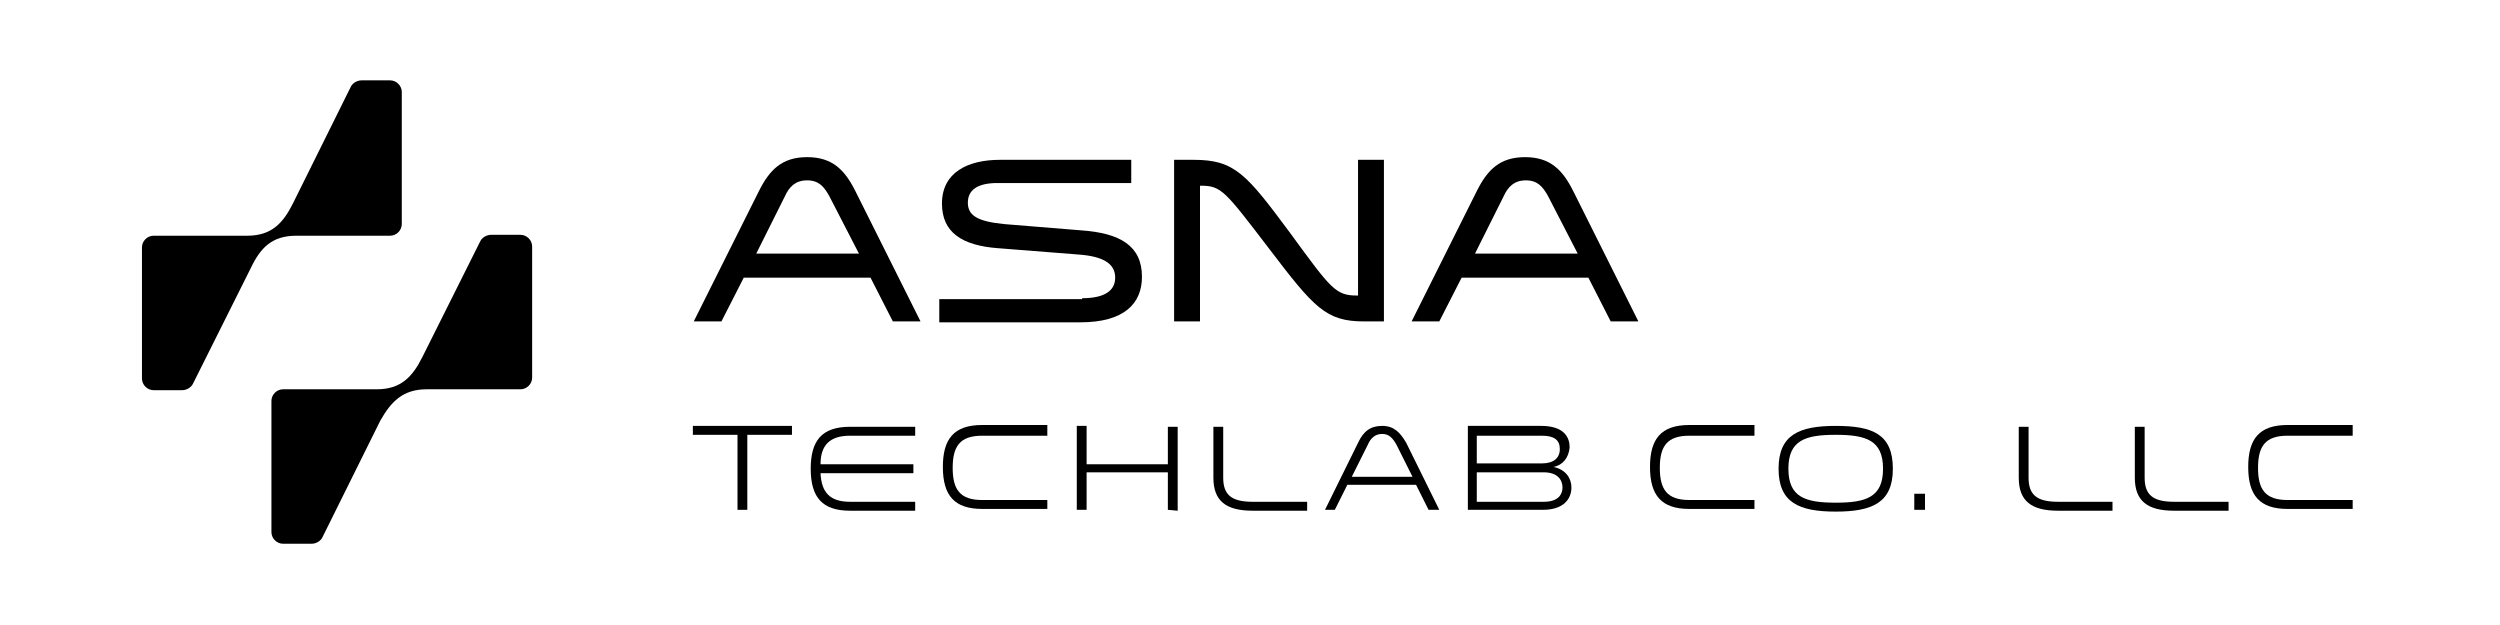 <?xml version="1.0" encoding="utf-8"?>
<!-- Generator: Adobe Illustrator 27.9.0, SVG Export Plug-In . SVG Version: 6.00 Build 0)  -->
<svg version="1.1" id="Layer_1" xmlns="http://www.w3.org/2000/svg" xmlns:xlink="http://www.w3.org/1999/xlink" x="0px" y="0px"
	 viewBox="0 0 280 70" style="enable-background:new 0 0 280 70;" xml:space="preserve">
<g>
	<g>
		<g>
			<g>
				<path d="M103.1,36H100l-2.5-4.9H83.3L80.8,36h-3.1L85,21.4c1.2-2.4,2.6-3.8,5.4-3.8s4.2,1.4,5.4,3.8L103.1,36z M92.9,22
					c-0.6-1.1-1.2-1.8-2.5-1.8s-2,0.7-2.5,1.8l-3.2,6.4h11.5L92.9,22z"/>
				<path d="M121.2,33.4c2.6,0,3.7-0.9,3.7-2.3c0-1.5-1.2-2.4-4.2-2.6l-8.9-0.7c-4.1-0.3-6.3-1.8-6.3-5c0-3.5,2.9-4.9,6.5-4.9h14.7
					v2.6h-15c-2.1,0-3.3,0.7-3.3,2.2c0,1.4,1,2.1,4.1,2.4l8.6,0.7c4.3,0.3,6.8,1.7,6.8,5.2c0,3-2,5.1-6.9,5.1h-15.8v-2.6h16V33.4z"
					/>
				<path d="M134.4,36h-2.9V17.9h2.2c4.6,0,5.9,1.6,10.8,8.2c4.6,6.3,5.1,7,7.5,7h0.1V17.9h2.9V36h-2.2c-4.3,0-5.6-1.5-10.7-8.2
					c-4.9-6.4-5.3-7-7.6-7h-0.1V36z"/>
				<path d="M183.5,36h-3.1l-2.5-4.9h-14.2l-2.5,4.9h-3.1l7.3-14.6c1.2-2.4,2.6-3.8,5.4-3.8c2.8,0,4.2,1.4,5.4,3.8L183.5,36z
					 M173.4,22c-0.6-1.1-1.2-1.8-2.5-1.8s-2,0.7-2.5,1.8l-3.2,6.4h11.5L173.4,22z"/>
			</g>
			<g>
				<path d="M82.6,57.1v-8.4h-5v-1h11.1v1h-5v8.4H82.6z"/>
				<path d="M95.2,48.8c-2.3,0-3.3,1.1-3.3,3.2h10.4v1H91.9c0.1,2.1,1,3.2,3.3,3.2h7.3v1h-7.3c-3.1,0-4.4-1.5-4.4-4.7
					c0-3.1,1.2-4.7,4.4-4.7h7.3v1H95.2z"/>
				<path d="M117.3,48.8H110c-2.5,0-3.3,1.2-3.3,3.6c0,2.4,0.8,3.6,3.3,3.6h7.3v1H110c-3.1,0-4.4-1.5-4.4-4.7c0-3.1,1.2-4.7,4.4-4.7
					h7.3V48.8z"/>
				<path d="M130.8,57.1v-4.2h-9.1v4.2h-1.1v-9.4h1.1V52h9.1v-4.2h1.1v9.4L130.8,57.1L130.8,57.1z"/>
				<path d="M137,47.8v5.7c0,1.9,0.9,2.7,3.3,2.7h6.1v1h-6.1c-3,0-4.4-1.1-4.4-3.7v-5.7H137z"/>
				<path d="M161.2,57.1H160l-1.4-2.8h-7.7l-1.4,2.8h-1.1l3.7-7.5c0.6-1.3,1.4-1.9,2.7-1.9s2,0.7,2.7,1.9L161.2,57.1z M156.4,49.8
					c-0.4-0.7-0.8-1.2-1.6-1.2s-1.3,0.5-1.6,1.2l-1.8,3.6h6.8L156.4,49.8z"/>
				<path d="M174,52.3c1.4,0.3,2,1.3,2,2.3c0,1.3-0.9,2.5-3.2,2.5h-8.4v-9.4h8.2c2.6,0,3.2,1.3,3.2,2.4
					C175.7,51.3,175,52.1,174,52.3z M172.7,51.9c1.3,0,2-0.6,2-1.6s-0.6-1.5-2-1.5h-7.3v3.1H172.7z M165.4,52.8v3.4h7.5
					c1.7,0,2.1-0.9,2.1-1.6c0-0.8-0.5-1.7-2.1-1.7h-7.5V52.8z"/>
				<path d="M196.5,48.8h-7.3c-2.5,0-3.3,1.2-3.3,3.6c0,2.4,0.8,3.6,3.3,3.6h7.3v1h-7.3c-3.1,0-4.4-1.5-4.4-4.7
					c0-3.1,1.2-4.7,4.4-4.7h7.3V48.8z"/>
				<path d="M212,52.5c0,3.8-2.3,4.8-6.4,4.8s-6.4-1-6.4-4.8s2.3-4.8,6.4-4.8S212,48.6,212,52.5z M210.9,52.5c0-3.2-1.9-3.8-5.3-3.8
					s-5.3,0.6-5.3,3.8s1.9,3.8,5.3,3.8S210.9,55.7,210.9,52.5z"/>
				<path d="M215.6,57.1h-1.2v-1.8h1.2V57.1z"/>
				<path d="M227.2,47.8v5.7c0,1.9,0.9,2.7,3.3,2.7h6.1v1h-6.1c-3,0-4.4-1.1-4.4-3.7v-5.7H227.2z"/>
				<path d="M240.2,47.8v5.7c0,1.9,0.9,2.7,3.3,2.7h6.1v1h-6.1c-3,0-4.4-1.1-4.4-3.7v-5.7H240.2z"/>
				<path d="M263.5,48.8h-7.3c-2.5,0-3.3,1.2-3.3,3.6c0,2.4,0.8,3.6,3.3,3.6h7.3v1h-7.3c-3.1,0-4.4-1.5-4.4-4.7
					c0-3.1,1.2-4.7,4.4-4.7h7.3V48.8z"/>
			</g>
		</g>
	</g>
	<g>
		<g>
			<g>
				<path d="M33.2,26.4L33.2,26.4L33.2,26.4h10.5c0.7,0,1.3-0.6,1.3-1.3V10.3C45,9.6,44.4,9,43.7,9h-3.2c-0.5,0-1,0.3-1.2,0.7
					l-6.5,13.1c-1.1,2.2-2.4,3.6-5.1,3.6l0,0l0,0H17.2c-0.7,0-1.3,0.6-1.3,1.3v14.7c0,0.7,0.6,1.3,1.3,1.3h3.2c0.5,0,1-0.3,1.2-0.7
					l6.5-13C29.2,27.7,30.5,26.4,33.2,26.4z"/>
			</g>
		</g>
	</g>
	<path d="M47.8,43.6L47.8,43.6L47.8,43.6h10.5c0.7,0,1.3-0.6,1.3-1.3V27.6c0-0.7-0.6-1.3-1.3-1.3H55c-0.5,0-1,0.3-1.2,0.7l-6.5,13
		c-1.1,2.2-2.4,3.6-5.1,3.6l0,0l0,0H31.7c-0.7,0-1.3,0.6-1.3,1.3v14.7c0,0.7,0.6,1.3,1.3,1.3h3.2c0.5,0,1-0.3,1.2-0.7l6.5-13.1
		C43.8,45,45.1,43.6,47.8,43.6z"/>
</g>
</svg>
